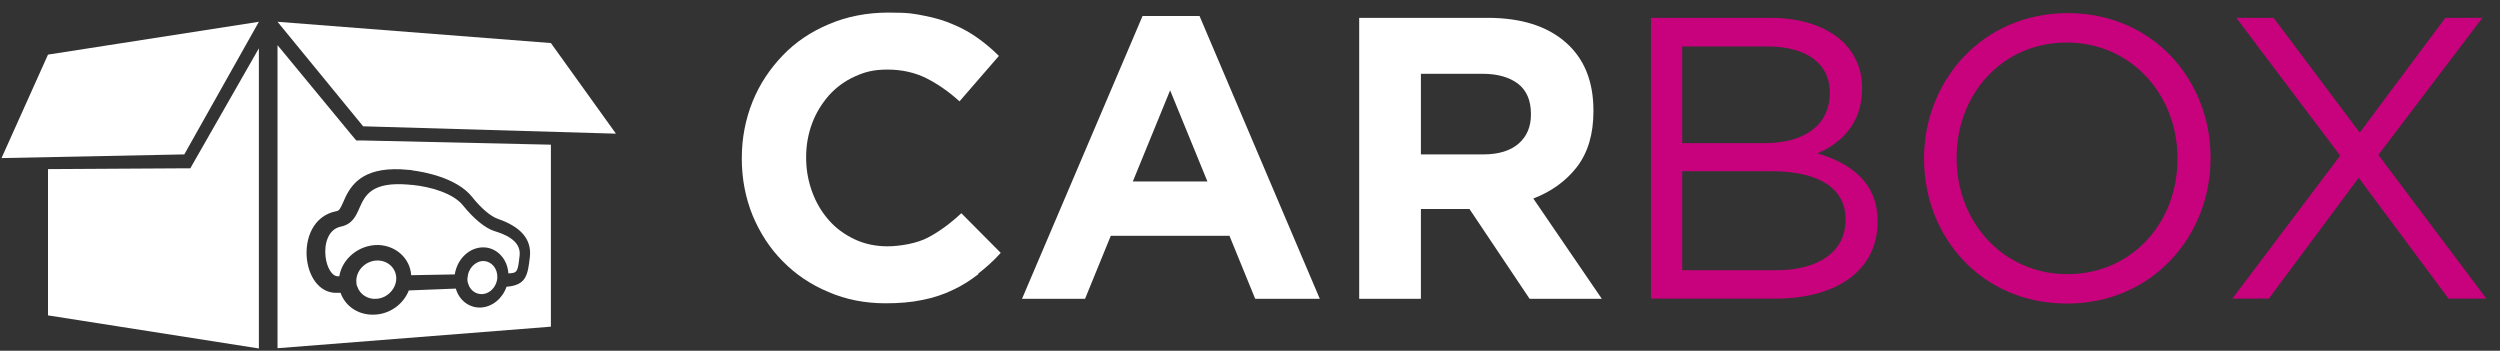 <svg width="499" height="70" viewBox="0 0 499 70" fill="none" xmlns="http://www.w3.org/2000/svg">
<rect x="0" y="0" width="499" height="70" fill="#333333" stroke="none"/>
<g clip-path="url(#clip0_4806_214351)">
<path d="M37.991 33.597H36.785L9.581 33.754V62.95L51.672 69.554V9.642L38.672 32.391L37.991 33.597ZM36.785 30.819L51.672 4.348L9.581 10.9L0.304 31.552L36.785 30.819ZM71.118 28.041L70.227 26.992L55.393 9.013V69.502L109.958 65.204V28.879L72.481 28.041H71.118ZM122.905 26.625L109.958 8.594L55.393 4.348L72.481 25.21L122.905 26.678V26.625ZM67.973 58.442H67.292C64.251 58.599 61.788 55.926 61.264 51.785C60.792 47.697 62.469 43.032 67.187 42.141C67.659 42.036 67.868 41.826 68.55 40.254C68.707 39.939 68.864 39.572 69.021 39.205C70.384 36.48 73.005 33.02 81.601 33.911C81.863 33.911 82.073 33.911 82.335 34.016C84.432 34.278 91.141 35.431 94.234 39.31C96.016 41.564 97.955 43.189 99.318 43.661C104.035 45.285 106.132 47.801 105.765 51.261C105.346 55.035 104.979 56.922 101.1 57.236C100.314 59.543 98.322 61.22 96.068 61.377C93.762 61.535 91.665 60.014 90.984 57.603L81.601 57.97C80.553 60.643 77.932 62.635 74.892 62.792C71.747 63.002 68.969 61.272 67.973 58.442ZM71.118 55.926C71.118 56.398 71.118 56.817 71.328 57.236C71.852 58.756 73.372 59.752 75.049 59.648C76.727 59.595 78.194 58.494 78.823 56.974C78.981 56.555 79.085 56.136 79.085 55.716C79.19 53.672 77.513 51.995 75.364 51.995C73.162 51.995 71.223 53.724 71.118 55.926ZM93.29 55.454C93.29 55.873 93.29 56.24 93.447 56.607C93.814 57.918 94.967 58.756 96.225 58.704C97.483 58.652 98.584 57.761 99.056 56.45C99.161 56.136 99.266 55.769 99.266 55.349C99.318 53.567 98.112 52.152 96.487 52.1C94.863 52.1 93.395 53.62 93.343 55.454H93.29ZM67.711 55.192C68.288 51.575 71.695 48.85 75.469 48.902C79.085 49.007 81.863 51.628 82.073 54.93L90.774 54.773C91.246 51.68 93.709 49.322 96.54 49.374C99.213 49.426 101.31 51.733 101.467 54.563C103.302 54.511 103.354 54.249 103.721 50.946C104.035 47.801 100.209 46.596 98.689 46.124C96.854 45.547 94.6 43.713 92.399 40.987C90.46 38.576 85.952 37.266 82.23 36.899C82.021 36.899 81.758 36.899 81.549 36.846C74.106 36.218 72.848 39.048 71.747 41.511C71.066 43.084 70.332 44.761 68.025 45.233C65.51 45.757 64.671 48.64 64.985 51.261C65.247 53.462 66.296 55.14 67.397 55.14H67.659L67.711 55.192Z" fill="white"/>
<path d="M195.291 54.72C193.719 55.926 192.042 57.027 190.207 57.865C188.373 58.756 186.328 59.438 184.179 59.857C181.978 60.329 179.514 60.538 176.789 60.538C172.7 60.538 168.874 59.805 165.362 58.285C161.85 56.817 158.81 54.773 156.241 52.152C153.673 49.584 151.681 46.491 150.214 42.979C148.798 39.467 148.064 35.693 148.064 31.709V31.552C148.064 27.569 148.798 23.795 150.214 20.283C151.629 16.771 153.673 13.731 156.241 11.057C158.81 8.384 161.85 6.34 165.467 4.82C169.031 3.3 173.015 2.514 177.313 2.514C181.611 2.514 182.292 2.723 184.494 3.143C186.643 3.562 188.635 4.139 190.364 4.925C192.147 5.659 193.771 6.602 195.239 7.65C196.707 8.699 198.122 9.904 199.38 11.162L191.518 20.23C189.316 18.238 187.115 16.718 184.808 15.565C182.554 14.465 179.986 13.888 177.155 13.888C174.325 13.888 172.648 14.36 170.656 15.251C168.664 16.142 166.934 17.4 165.467 19.025C164.051 20.65 162.898 22.484 162.112 24.581C161.326 26.678 160.906 28.931 160.906 31.343V31.5C160.906 33.911 161.326 36.165 162.112 38.314C162.898 40.463 163.999 42.298 165.414 43.922C166.829 45.547 168.559 46.805 170.551 47.749C172.543 48.692 174.744 49.164 177.155 49.164C179.567 49.164 183.079 48.587 185.28 47.382C187.481 46.229 189.683 44.604 191.884 42.56L199.747 50.474C198.332 52.047 196.812 53.41 195.239 54.615L195.291 54.72Z" fill="white"/>
<path d="M250.539 59.647L245.402 47.067H221.71L216.573 59.647H203.993L228.052 3.195H239.427L263.433 59.647H250.539ZM233.556 18.029L226.113 36.217H240.999L233.556 18.029Z" fill="white"/>
<path d="M305.313 59.647L293.31 41.721H283.613V59.647H271.295V3.562H296.926C303.583 3.562 308.773 5.187 312.494 8.436C316.216 11.686 318.05 16.247 318.05 22.065V22.222C318.05 26.782 316.949 30.451 314.748 33.334C312.547 36.165 309.611 38.261 306.047 39.624L319.728 59.647H305.313ZM305.575 22.746C305.575 20.073 304.736 18.081 303.007 16.718C301.277 15.408 298.918 14.726 295.878 14.726H283.613V30.818H296.088C299.128 30.818 301.487 30.084 303.112 28.669C304.736 27.254 305.575 25.314 305.575 22.903V22.746Z" fill="white"/>
<path d="M329.53 3.562H353.38C359.774 3.562 364.806 5.396 368.056 8.541C370.363 10.953 371.673 13.888 371.673 17.505V17.662C371.673 24.948 367.165 28.722 362.762 30.608C369.419 32.6 374.766 36.427 374.766 44.132V44.289C374.766 53.881 366.693 59.595 354.428 59.595H329.53V3.562ZM352.331 28.564C359.932 28.564 365.226 25.105 365.226 18.553V18.396C365.226 12.892 360.823 9.275 352.803 9.275H335.768V28.564H352.331ZM354.585 53.934C363.077 53.934 368.371 50.16 368.371 43.922V43.765C368.371 37.685 363.234 34.173 353.484 34.173H335.768V53.934H354.585Z" fill="#C8017D"/>
<path d="M384.042 31.762V31.605C384.042 16.142 395.678 2.618 412.714 2.618C429.749 2.618 441.228 15.985 441.228 31.447V31.605C441.228 47.067 429.644 60.591 412.556 60.591C395.469 60.591 384.042 47.225 384.042 31.762ZM434.624 31.762V31.605C434.624 18.867 425.346 8.489 412.504 8.489C399.662 8.489 390.542 18.763 390.542 31.447V31.605C390.542 44.342 399.819 54.72 412.661 54.72C425.503 54.72 434.624 44.447 434.624 31.762Z" fill="#C8017D"/>
<path d="M467.071 31.028L446.366 3.562H453.809L471.002 26.468L488.09 3.562H495.48L474.723 30.923L496.267 59.595H488.719L470.792 35.483L452.866 59.595H445.58L467.123 31.028H467.071Z" fill="#C8017D"/>
</g>
<defs>
<clipPath id="clip0_4806_214351">
<rect width="498.464" height="69.438" fill="white" transform="translate(0.268 0.139)"/>
</clipPath>
</defs>
</svg>
